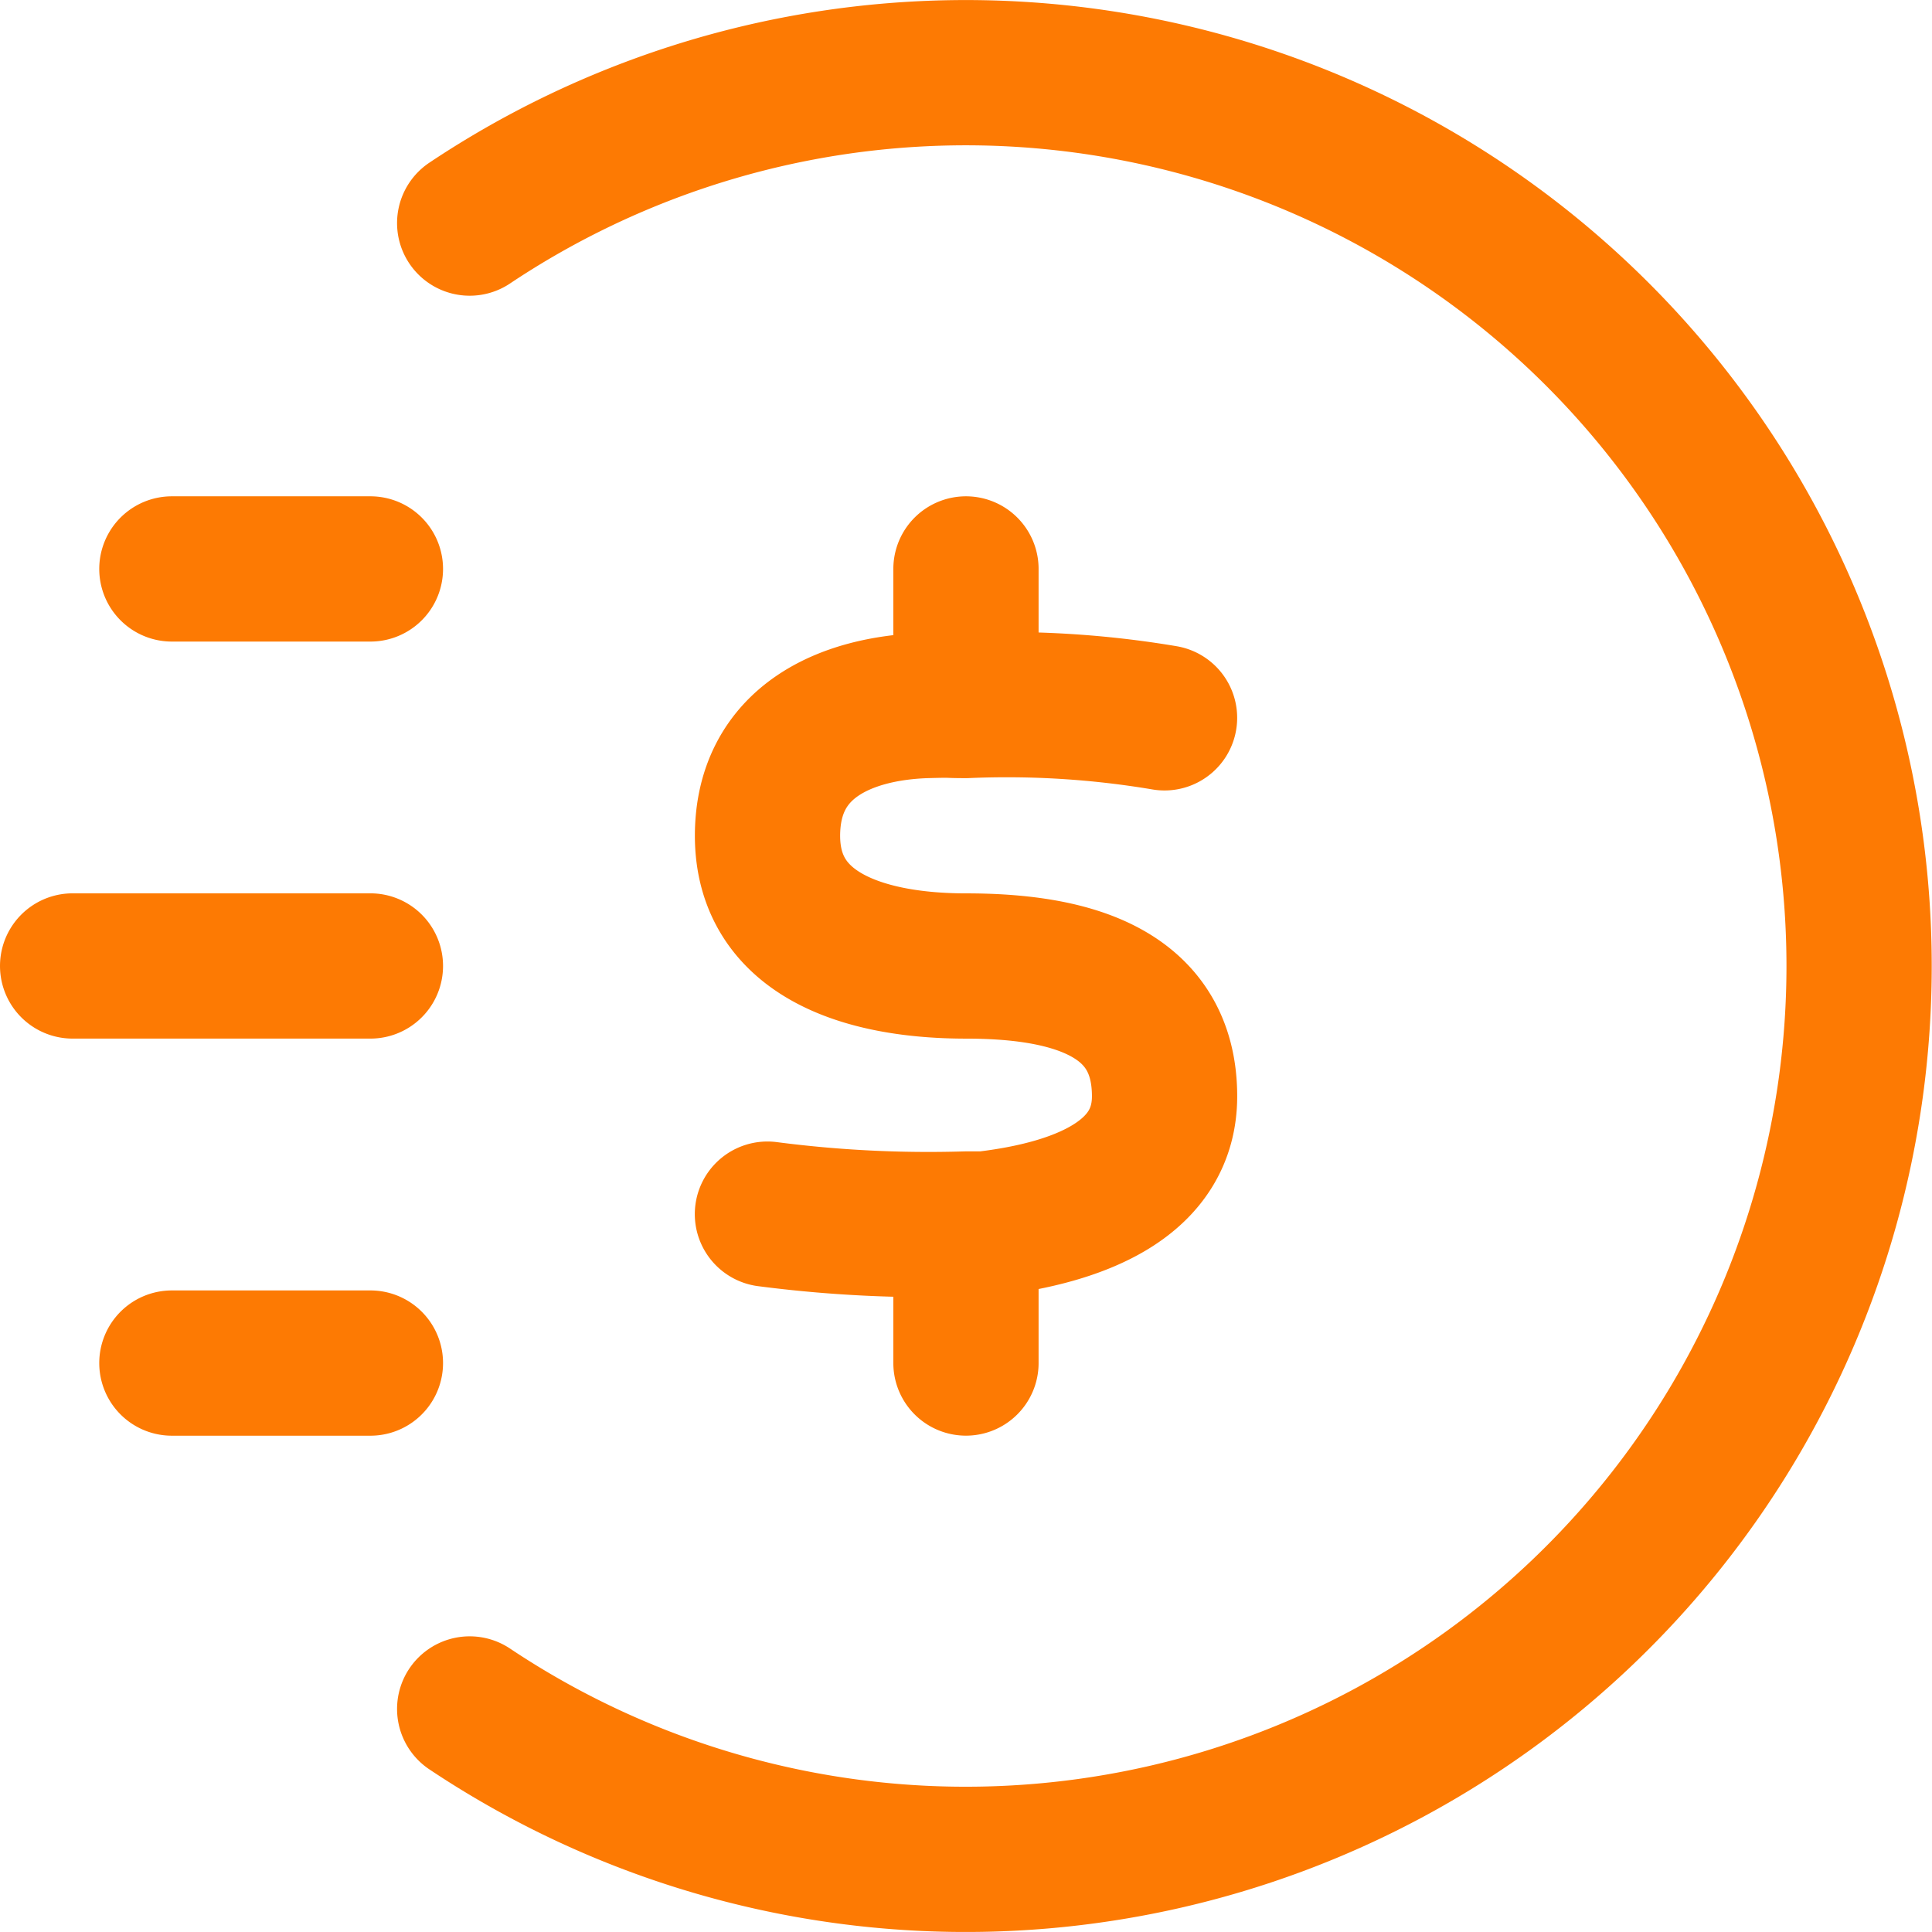 <svg xmlns="http://www.w3.org/2000/svg" width="53.202" height="53.202" viewBox="0 0 53.202 53.202">
  <path id="dollar-circle-list-svgrepo-com" d="M11.2,16.667H5.733M11.2,38.535H5.733M11.2,27.6H3M13.934,7.143a24.6,24.6,0,1,1,0,40.917M33.068,20.767a26.13,26.13,0,0,0-5.467-.339m0,0c-.626,0-.248-.022-1.093,0-2.207.069-4.369.986-4.373,3.585,0,2.768,2.733,3.588,5.467,3.588s5.467.632,5.467,3.588c0,2.221-2.207,3.195-4.958,3.517H27.6m0-14.278V16.667m0,18.039a34.339,34.339,0,0,1-5.467-.272m5.467.272v3.828" transform="translate(-1 -1)" fill="none" stroke="#fd7a03" stroke-linecap="round" stroke-linejoin="round" stroke-width="4"/>
</svg>
